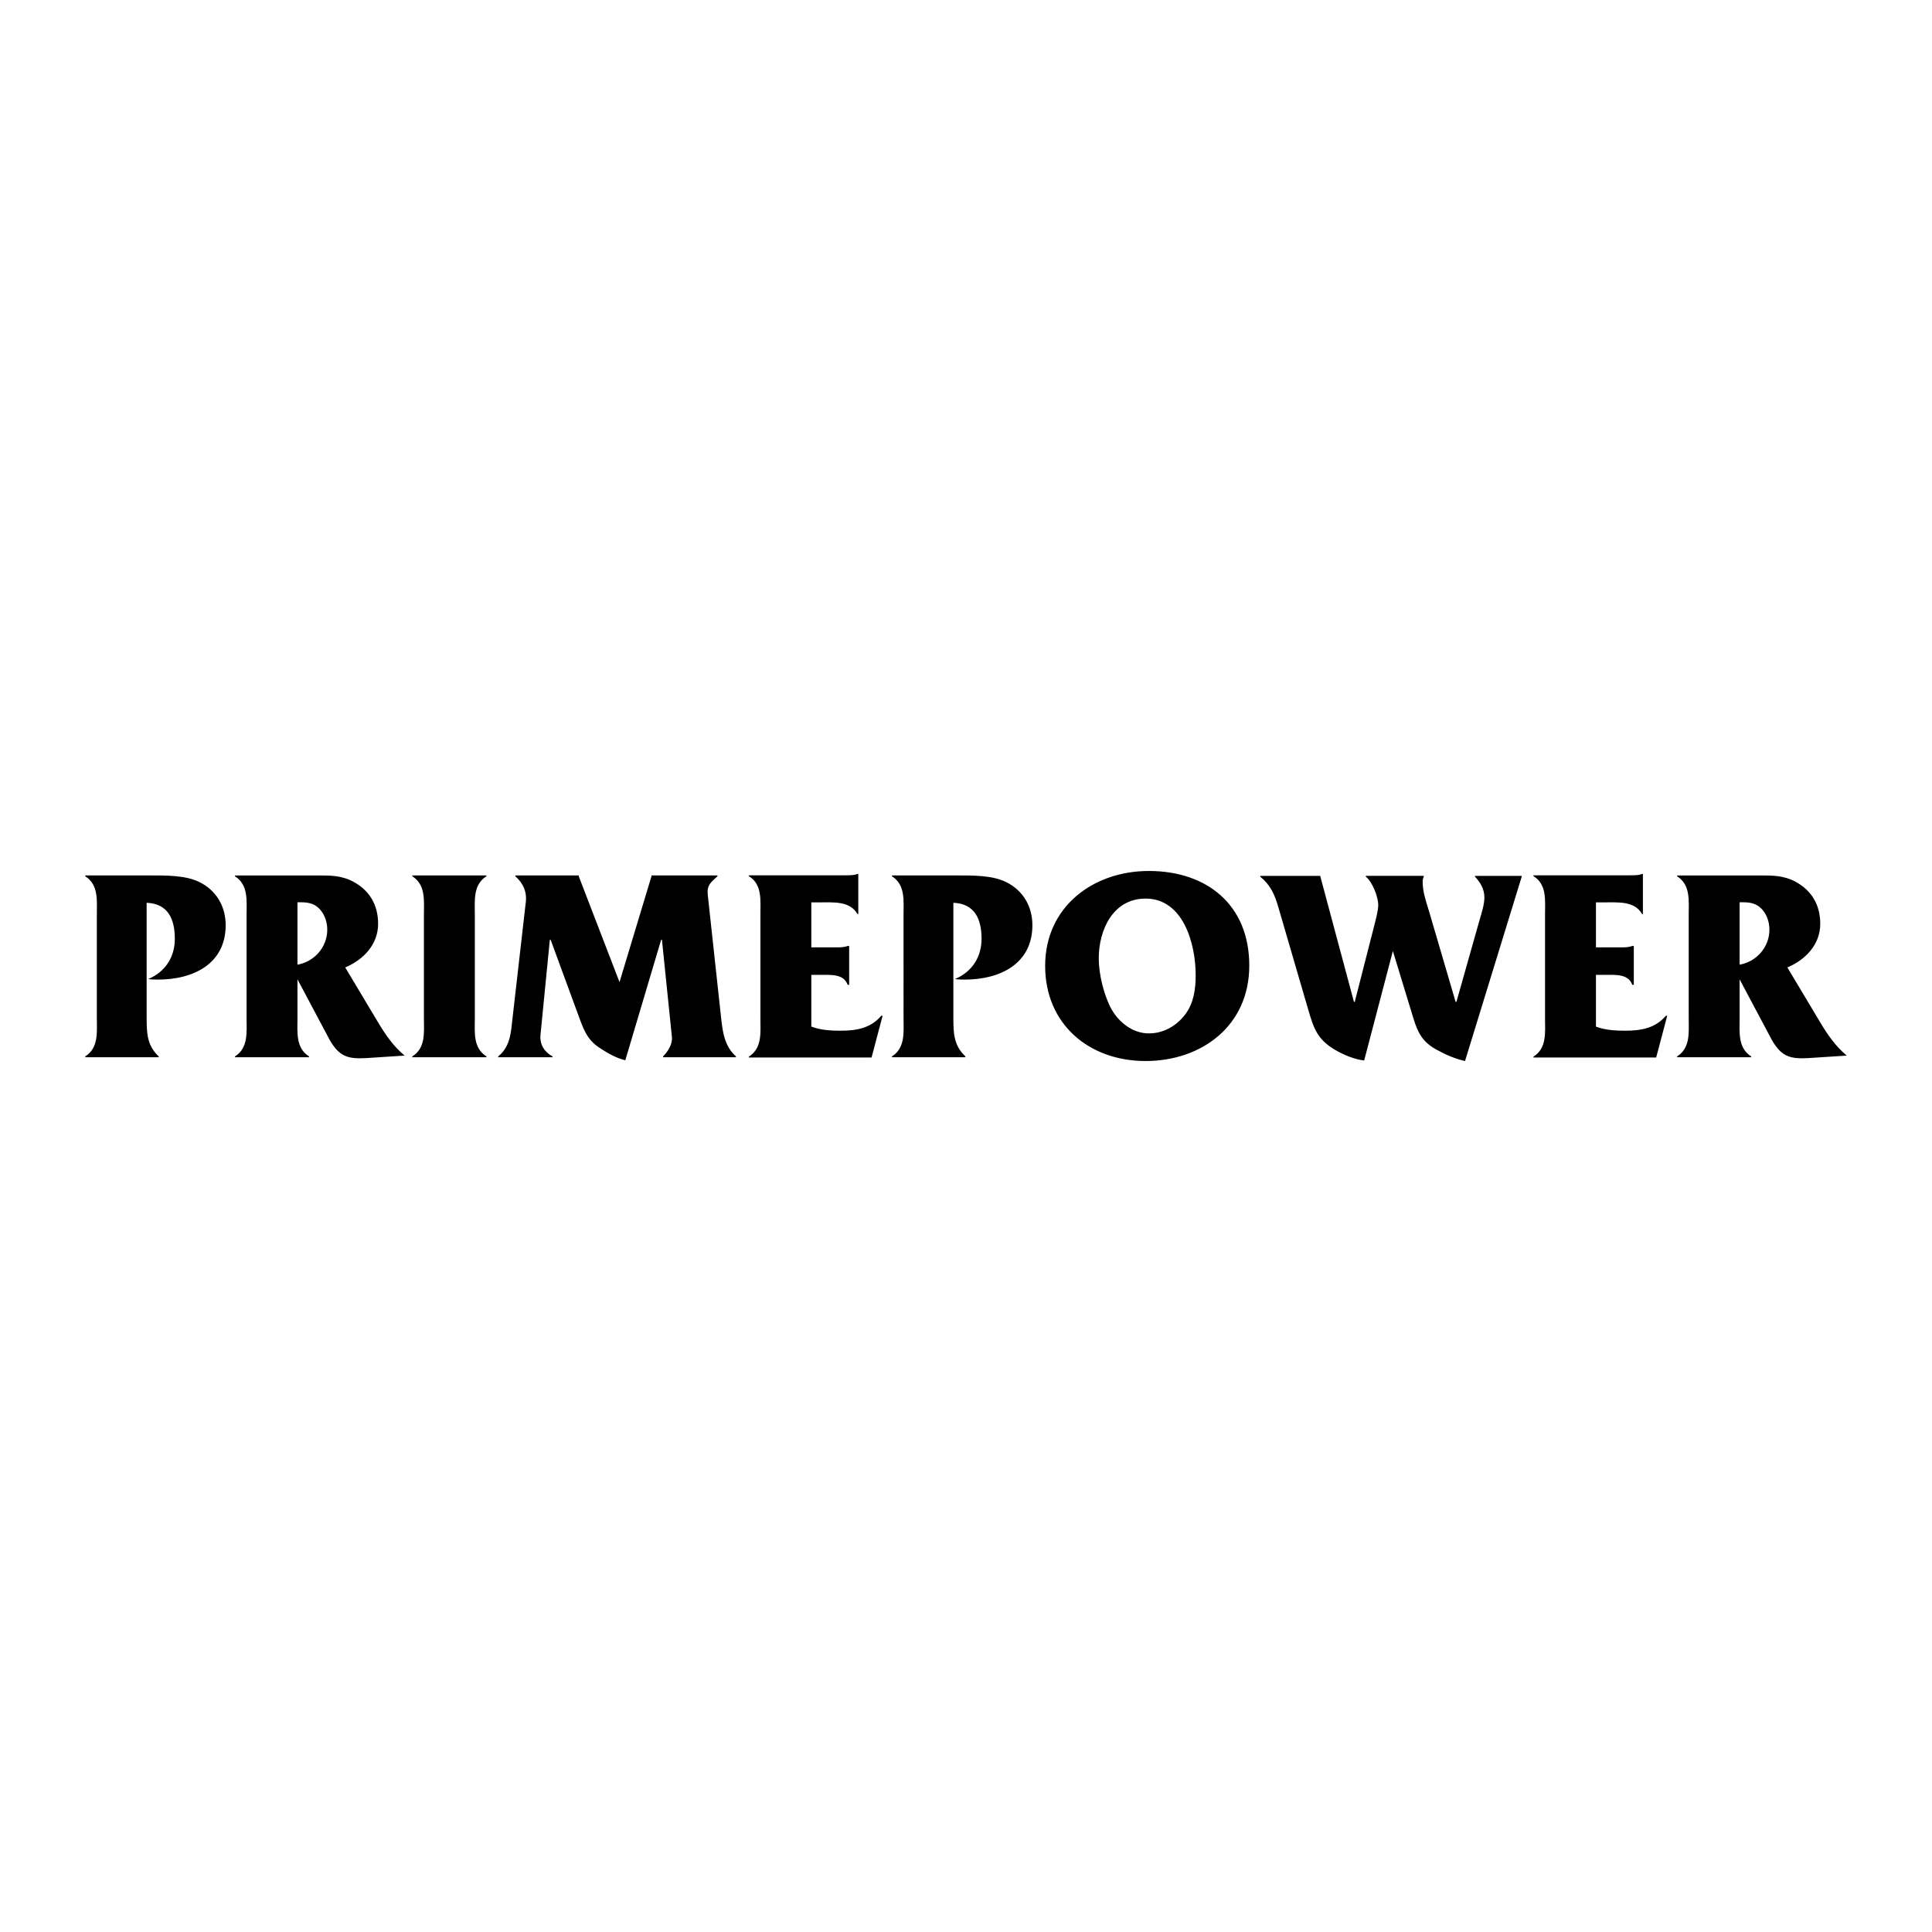 <svg xmlns="http://www.w3.org/2000/svg" width="2500" height="2500" viewBox="0 0 192.756 192.756"><g fill-rule="evenodd" clip-rule="evenodd"><path fill="#fff" d="M0 0h192.756v192.756H0V0z"/><path d="M14.631 101.483c0 1.571.027 2.812 1.202 3.914v.083H8.504v-.083c1.35-.854 1.158-2.426 1.158-3.859V91.285c0-1.433.192-3.004-1.158-3.859v-.083h6.482c1.529 0 3.532-.028 4.911.661 1.682.827 2.618 2.426 2.618 4.3 0 3.914-3.307 5.43-6.737 5.43-.328 0-.655 0-.983-.056 1.693-.717 2.648-2.177 2.648-4.024 0-1.957-.683-3.5-2.812-3.583v11.412zM29.953 90.017c.551 0 1.129.055 1.597.386.744.523 1.102 1.461 1.102 2.343 0 1.736-1.267 3.197-2.975 3.5v-6.229h.276zm-.275 7.69l3.195 6.009c.965 1.709 1.847 1.957 3.693 1.848l3.804-.248c-1.103-.91-1.901-2.068-2.646-3.309l-3.28-5.484c1.819-.772 3.28-2.288 3.28-4.355 0-1.847-.827-3.308-2.453-4.189-1.24-.662-2.343-.634-3.692-.634h-8.136v.083c1.35.854 1.158 2.426 1.158 3.859v10.253c0 1.434.192 3.005-1.158 3.859v.083h7.392v-.083c-1.349-.854-1.157-2.426-1.157-3.859v-3.833zM47.373 101.566c0 1.434-.192 2.977 1.158 3.831v.083h-7.393v-.083c1.35-.854 1.157-2.397 1.157-3.831V91.285c0-1.433.192-3.004-1.157-3.859v-.083h7.393v.083c-1.35.854-1.158 2.426-1.158 3.859v10.281zM64.998 87.426v-.083h6.583v.083c-.662.606-1.075.882-.965 1.875l1.295 11.935c.166 1.544.304 3.087 1.516 4.162v.083h-7.273v-.083c.468-.469.964-1.213.881-1.957l-.992-9.675h-.082l-3.575 12.018c-.934-.22-1.813-.744-2.61-1.268-1.292-.854-1.621-2.012-2.144-3.418l-2.693-7.332h-.082l-.935 9.51c-.083.937.413 1.709 1.209 2.122v.083h-5.424v-.083c1.213-.992 1.268-2.37 1.433-3.859l1.323-11.576c.11-1.047-.303-1.874-1.047-2.536v-.083h6.326v.083l4.066 10.557 3.19-10.558zM80.946 102.422c.92.356 1.952.412 2.928.412 1.565 0 2.999-.247 4.046-1.491h.138l-1.102 4.162H74.71v-.082c1.35-.854 1.157-2.398 1.157-3.832V91.25c0-1.44.192-3.011-1.157-3.838v-.083h9.665c.43 0 .871 0 1.174-.138h.083v4.002h-.083c-.744-1.302-2.345-1.164-3.711-1.164h-.893v4.489h2.593c.391 0 .781-.028 1.032-.138h.151v3.875h-.151c-.391-1.103-1.673-.992-2.705-.992h-.92v5.159h.001zM95.117 101.483c0 1.571.027 2.812 1.201 3.914v.083H88.99v-.083c1.35-.854 1.157-2.426 1.157-3.859V91.285c0-1.433.192-3.004-1.157-3.859v-.083h6.482c1.53 0 3.532-.028 4.911.661 1.682.827 2.619 2.426 2.619 4.3 0 3.914-3.309 5.43-6.738 5.43-.328 0-.655 0-.983-.056 1.693-.717 2.649-2.177 2.649-4.024 0-1.957-.684-3.5-2.812-3.583v11.412h-.001zM109.623 95.618c0-2.845 1.428-5.966 4.67-5.966 3.764 0 5 4.502 5 7.65 0 1.354-.191 2.763-1.016 3.867-.879 1.188-2.199 1.934-3.654 1.934-1.566 0-2.939-1.05-3.709-2.376-.769-1.38-1.291-3.506-1.291-5.109zm-5.348.746c0 5.827 4.383 9.494 10.018 9.494 5.58 0 10.348-3.501 10.348-9.522 0-6.076-4.244-9.439-10.018-9.439-5.578 0-10.348 3.584-10.348 9.467zM136.104 105.805c-.965-.108-2.066-.567-2.893-1.054-1.764-1.047-2.123-2.095-2.674-3.969l-3.008-10.309c-.357-1.24-.799-2.205-1.793-3.004v-.083h5.986v.027l3.361 12.541h.082l1.93-7.552c.137-.551.412-1.544.412-2.095 0-.827-.578-2.315-1.238-2.839v-.083h5.779v.083c-.055.11-.111.303-.111.468 0 1.047.332 1.984.637 2.977l2.652 9.041h.082l2.322-8.213c.193-.662.469-1.516.469-2.205 0-.827-.414-1.516-.939-2.067v-.083h4.66v.083l-5.654 18.39c-.994-.217-1.963-.649-2.846-1.136-1.41-.771-1.877-1.709-2.318-3.17l-2.035-6.67-2.863 10.922zM159.227 102.422c.92.356 1.951.412 2.928.412 1.566 0 2.998-.247 4.047-1.491h.137l-1.102 4.162h-12.244v-.082c1.35-.854 1.156-2.398 1.156-3.832V91.25c0-1.44.193-3.011-1.156-3.838v-.083h9.664c.43 0 .871 0 1.174-.138h.082v4.002h-.082c-.744-1.302-2.346-1.164-3.711-1.164h-.893v4.489h2.594c.389 0 .779-.028 1.031-.138h.152v3.875h-.152c-.391-1.103-1.674-.992-2.705-.992h-.92v5.159zM173.836 90.017c.551 0 1.129.055 1.598.386.742.523 1.102 1.461 1.102 2.343 0 1.736-1.268 3.197-2.975 3.5v-6.229h.275zm-.275 7.69l3.195 6.009c.963 1.709 1.846 1.957 3.691 1.848l3.805-.248c-1.102-.91-1.902-2.068-2.646-3.309l-3.279-5.484c1.818-.772 3.279-2.288 3.279-4.355 0-1.847-.826-3.308-2.453-4.189-1.24-.662-2.342-.634-3.691-.634h-8.137v.083c1.35.854 1.158 2.426 1.158 3.859v10.253c0 1.434.191 3.005-1.158 3.859v.083h7.393v-.083c-1.35-.854-1.156-2.426-1.156-3.859v-3.833h-.001z"/></g></svg>
